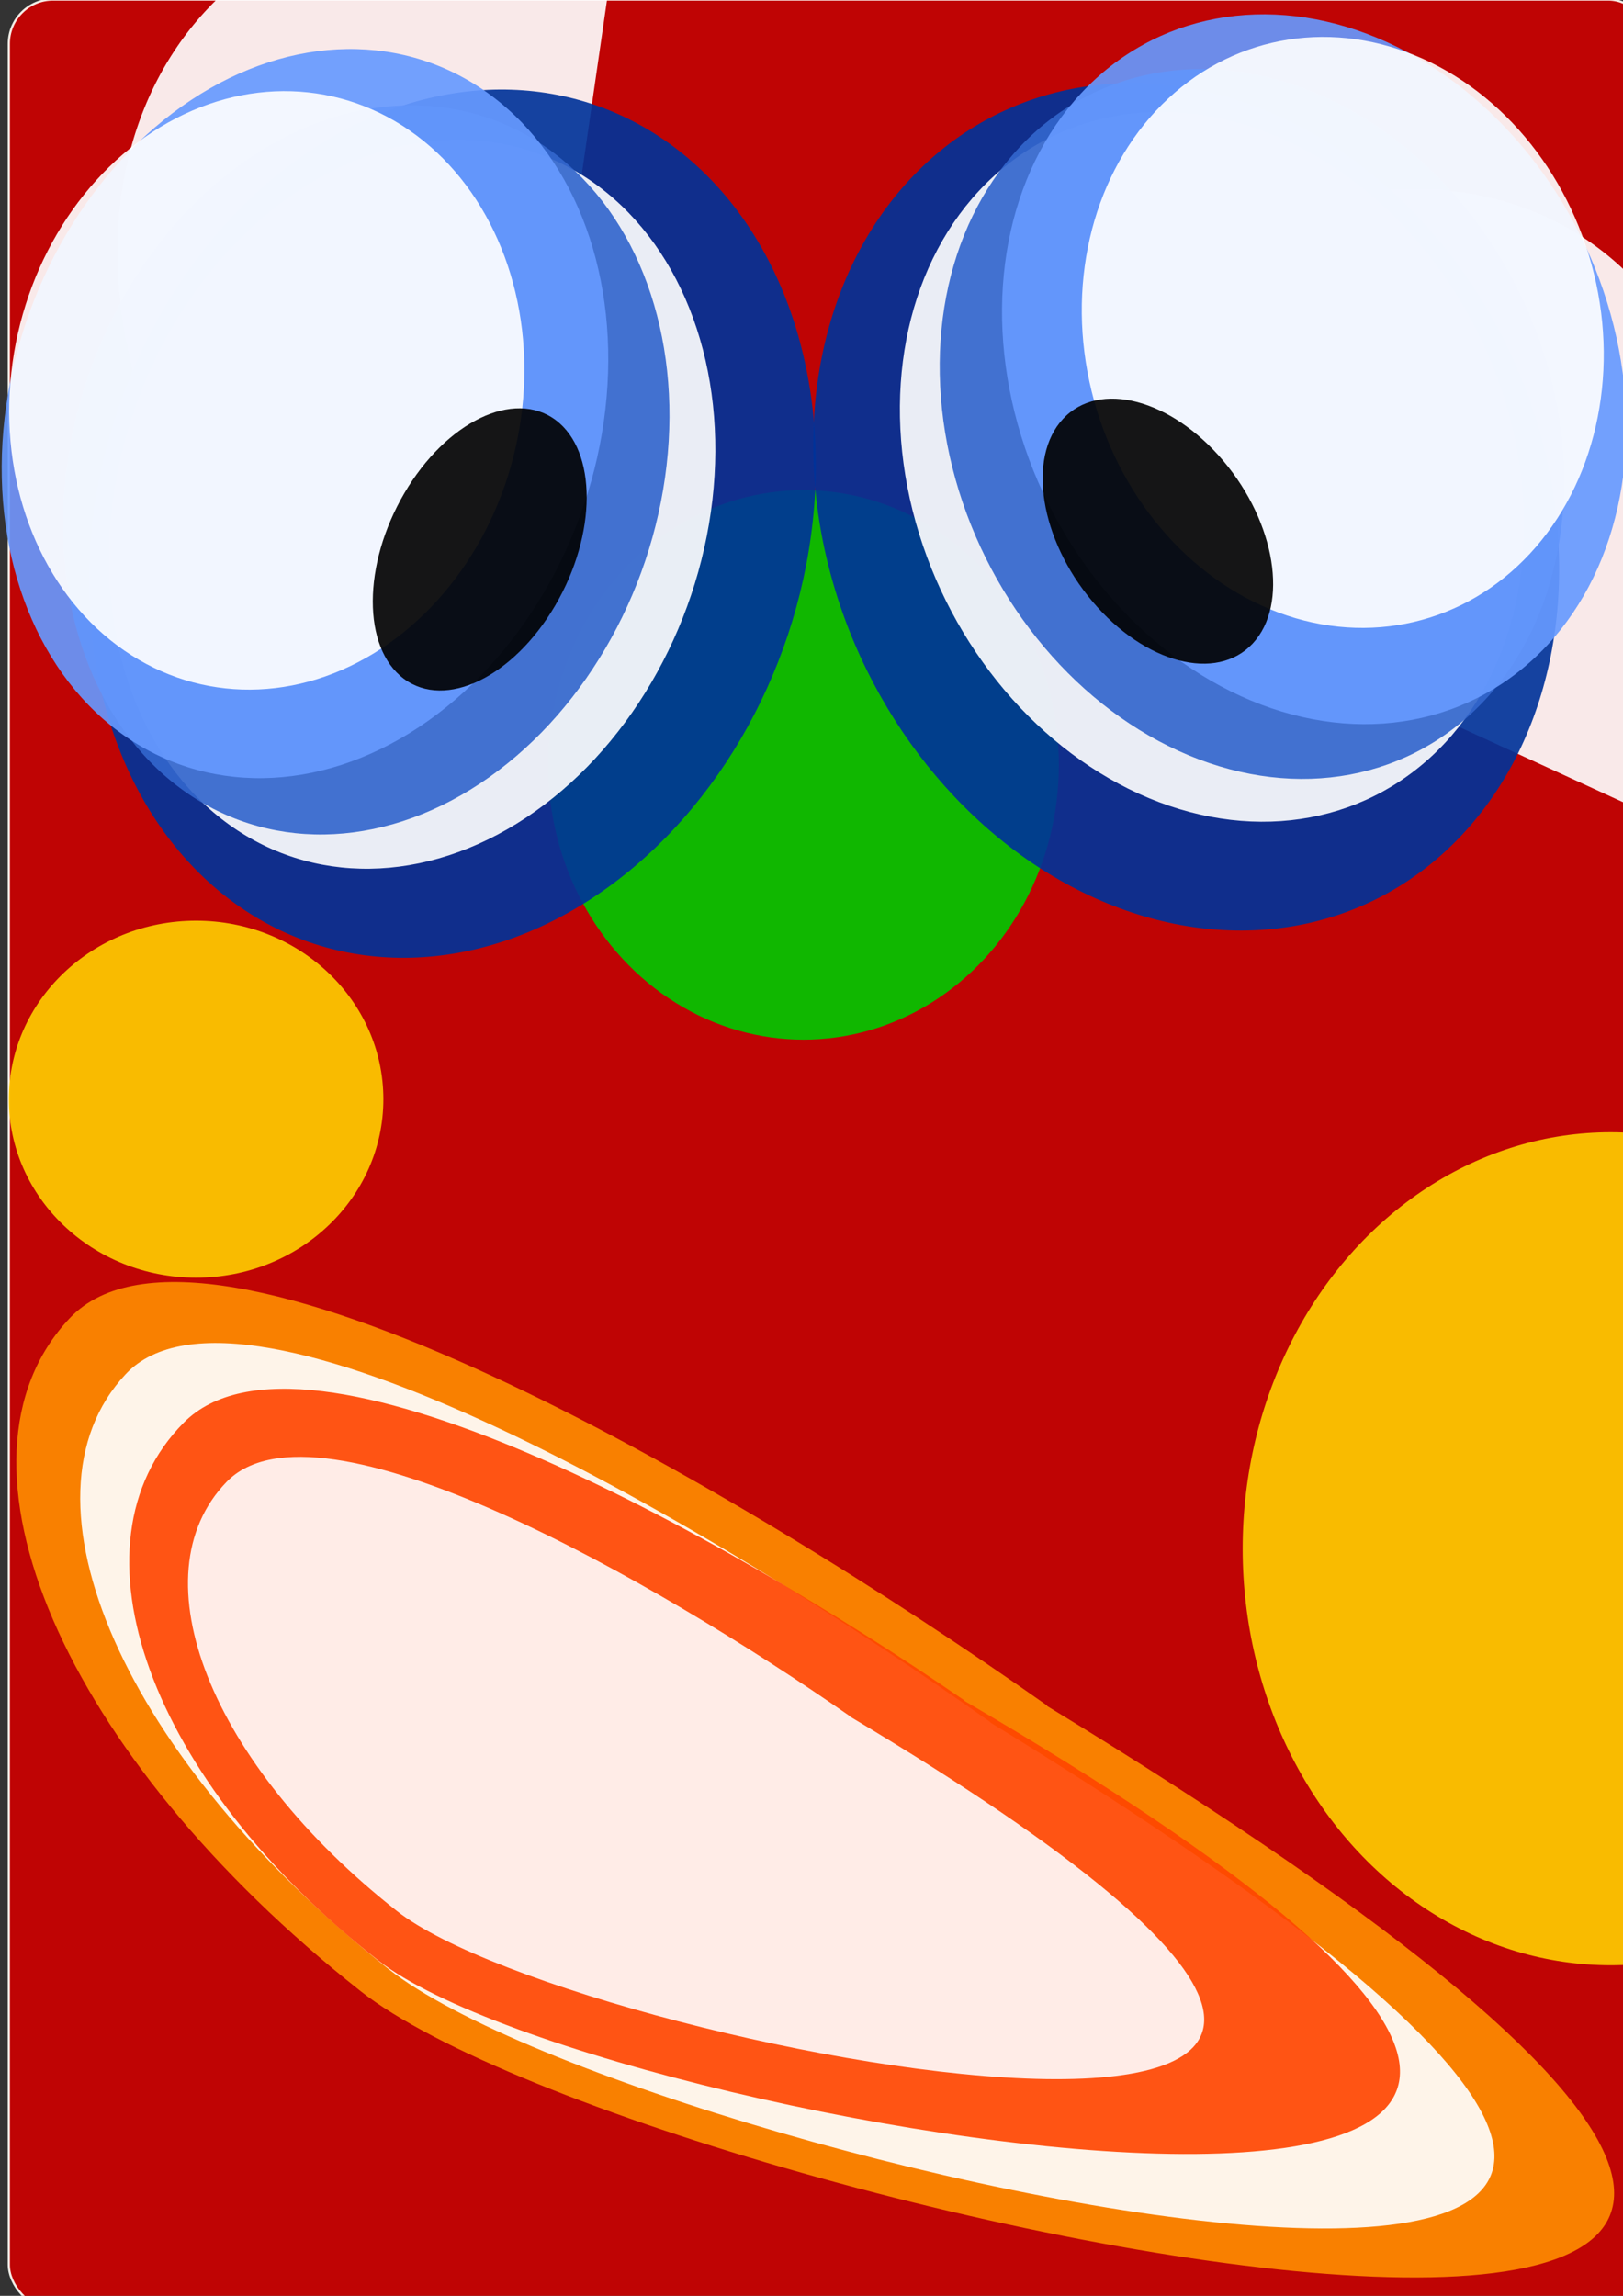 <?xml version="1.0" encoding="UTF-8" standalone="no"?>
<!-- Created with Inkscape (http://www.inkscape.org/) -->

<svg
   xmlns:dc="http://purl.org/dc/elements/1.1/"
   xmlns:cc="http://creativecommons.org/ns#"
   xmlns:rdf="http://www.w3.org/1999/02/22-rdf-syntax-ns#"
   xmlns:svg="http://www.w3.org/2000/svg"
   xmlns="http://www.w3.org/2000/svg"
   xmlns:sodipodi="http://sodipodi.sourceforge.net/DTD/sodipodi-0.dtd"
   xmlns:inkscape="http://www.inkscape.org/namespaces/inkscape"
   width="210mm"
   height="297mm"
   viewBox="0 0 744.094 1052.362"
   id="svg2"
   version="1.1"
   inkscape:version="0.91 r13725"
   sodipodi:docname="Head 25 Jun 2016.svg">
  <rect x="0" y="0" width="744.094" height="1052.362" fill="#333333" stroke="none"/>
  <defs
     id="defs4" />
  <sodipodi:namedview
     id="base"
     pagecolor="#ffffff"
     bordercolor="#666666"
     borderopacity="1.0"
     inkscape:pageopacity="0.0"
     inkscape:pageshadow="2"
     inkscape:zoom="0.49497475"
     inkscape:cx="375"
     inkscape:cy="520"
     inkscape:document-units="px"
     inkscape:current-layer="layer1"
     showgrid="false"
     inkscape:window-width="1280"
     inkscape:window-height="751"
     inkscape:window-x="0"
     inkscape:window-y="1"
     inkscape:window-maximized="1" />
  <g
     inkscape:label="Layer 1"
     inkscape:groupmode="layer"
     id="layer1">
    <rect
       style="color:#000000;display:inline;overflow:visible;visibility:visible;opacity:0.914;fill:#cc0000;fill-opacity:1;fill-rule:evenodd;stroke:#fdfef8;stroke-width:1.006;stroke-linecap:butt;stroke-linejoin:miter;stroke-miterlimit:4;stroke-dasharray:none;stroke-dashoffset:0;stroke-opacity:1;marker:none;enable-background:accumulate"
       id="rect4213"
       width="753.568"
       height="1058.634"
       x="4.043"
       y="-0.214"
       ry="20.28" />
    <g
       id="g4194"
       transform="matrix(1.783,0,0,2.011,-220.586,-34.921)">
      <ellipse
         ry="62.629"
         rx="65.66"
         cy="191.712"
         cx="330.32"
         id="path4177"
         style="opacity:0.914;fill:#00c800;fill-opacity:1;fill-rule:evenodd;stroke:none;stroke-width:1;stroke-miterlimit:4;stroke-dasharray:none;stroke-opacity:1" />
      <g
         transform="matrix(-0.552,0.834,-0.834,-0.552,405.028,762.038)"
         id="g4161">
        <path
           d="m -383.858,481.626 a 92.934,120.208 0 0 1 -77.452,118.528 92.934,120.208 0 0 1 -103.258,-79.038 l 87.776,-39.491 z"
           sodipodi:end="2.806856"
           sodipodi:start="0"
           sodipodi:ry="120.20815"
           sodipodi:rx="92.934036"
           sodipodi:cy="481.62601"
           sodipodi:cx="-476.79199"
           sodipodi:type="arc"
           id="path4163"
           style="opacity:0.914;fill:#ffffff;fill-opacity:1;fill-rule:evenodd;stroke:none;stroke-width:1;stroke-miterlimit:4;stroke-dasharray:none;stroke-opacity:1" />
        <ellipse
           ry="88.893"
           rx="103.036"
           cy="482.636"
           cx="-430.325"
           id="ellipse4165"
           style="opacity:0.914;fill:#003399;fill-opacity:1;fill-rule:evenodd;stroke:none;stroke-width:1;stroke-miterlimit:4;stroke-dasharray:none;stroke-opacity:1" />
        <ellipse
           style="opacity:0.914;fill:#ffffff;fill-opacity:1;fill-rule:evenodd;stroke:none;stroke-width:1;stroke-miterlimit:4;stroke-dasharray:none;stroke-opacity:1"
           id="ellipse4167"
           cx="-428.305"
           cy="493.748"
           rx="86.873"
           ry="73.741" />
        <ellipse
           ry="73.741"
           rx="86.873"
           cy="507.89"
           cx="-428.305"
           id="ellipse4169"
           style="opacity:0.914;fill:#3366cc;fill-opacity:1;fill-rule:evenodd;stroke:none;stroke-width:1;stroke-miterlimit:4;stroke-dasharray:none;stroke-opacity:1" />
        <ellipse
           style="opacity:0.914;fill:#6699ff;fill-opacity:1;fill-rule:evenodd;stroke:none;stroke-width:1;stroke-miterlimit:4;stroke-dasharray:none;stroke-opacity:1"
           id="ellipse4171"
           cx="-430.325"
           cy="528.093"
           rx="86.873"
           ry="73.741" />
        <ellipse
           ry="64.65"
           rx="69.701"
           cy="539.205"
           cx="-429.315"
           id="ellipse4173"
           style="opacity:0.914;fill:#ffffff;fill-opacity:1;fill-rule:evenodd;stroke:none;stroke-width:1;stroke-miterlimit:4;stroke-dasharray:none;stroke-opacity:1" />
        <ellipse
           style="opacity:0.914;fill:#000000;fill-opacity:1;fill-rule:evenodd;stroke:none;stroke-width:1;stroke-miterlimit:4;stroke-dasharray:none;stroke-opacity:1"
           id="ellipse4175"
           cx="-429.315"
           cy="473.545"
           rx="35.355"
           ry="23.234" />
      </g>
      <g
         transform="matrix(-0.69,-0.724,0.724,-0.69,-217.627,154.362)"
         id="g4152">
        <path
           style="opacity:0.914;fill:#ffffff;fill-opacity:1;fill-rule:evenodd;stroke:none;stroke-width:1;stroke-miterlimit:4;stroke-dasharray:none;stroke-opacity:1"
           id="path3336"
           sodipodi:type="arc"
           sodipodi:cx="-476.79199"
           sodipodi:cy="481.62601"
           sodipodi:rx="92.934036"
           sodipodi:ry="120.20815"
           sodipodi:start="0"
           sodipodi:end="2.806856"
           d="m -383.858,481.626 a 92.934,120.208 0 0 1 -77.452,118.528 92.934,120.208 0 0 1 -103.258,-79.038 l 87.776,-39.491 z" />
        <ellipse
           style="opacity:0.914;fill:#003399;fill-opacity:1;fill-rule:evenodd;stroke:none;stroke-width:1;stroke-miterlimit:4;stroke-dasharray:none;stroke-opacity:1"
           id="path4140"
           cx="-430.325"
           cy="482.636"
           rx="103.036"
           ry="88.893" />
        <ellipse
           ry="73.741"
           rx="86.873"
           cy="493.748"
           cx="-428.305"
           id="ellipse4142"
           style="opacity:0.914;fill:#ffffff;fill-opacity:1;fill-rule:evenodd;stroke:none;stroke-width:1;stroke-miterlimit:4;stroke-dasharray:none;stroke-opacity:1" />
        <ellipse
           style="opacity:0.914;fill:#3366cc;fill-opacity:1;fill-rule:evenodd;stroke:none;stroke-width:1;stroke-miterlimit:4;stroke-dasharray:none;stroke-opacity:1"
           id="ellipse4144"
           cx="-428.305"
           cy="507.89"
           rx="86.873"
           ry="73.741" />
        <ellipse
           ry="73.741"
           rx="86.873"
           cy="528.093"
           cx="-430.325"
           id="ellipse4146"
           style="opacity:0.914;fill:#6699ff;fill-opacity:1;fill-rule:evenodd;stroke:none;stroke-width:1;stroke-miterlimit:4;stroke-dasharray:none;stroke-opacity:1" />
        <ellipse
           style="opacity:0.914;fill:#ffffff;fill-opacity:1;fill-rule:evenodd;stroke:none;stroke-width:1;stroke-miterlimit:4;stroke-dasharray:none;stroke-opacity:1"
           id="ellipse4148"
           cx="-429.315"
           cy="539.205"
           rx="69.701"
           ry="64.65" />
        <ellipse
           ry="23.234"
           rx="35.355"
           cy="473.545"
           cx="-429.315"
           id="ellipse4150"
           style="opacity:0.914;fill:#000000;fill-opacity:1;fill-rule:evenodd;stroke:none;stroke-width:1;stroke-miterlimit:4;stroke-dasharray:none;stroke-opacity:1" />
      </g>
    </g>
    <g
       id="g4188"
       transform="matrix(0.881,0.736,-0.958,0.677,1125.91,539.875)">
      <path
         sodipodi:nodetypes="cssc"
         inkscape:connector-curvature="0"
         id="path4179"
         d="m -157.584,529.103 c 660.64,-104.367 82.355,262.245 -67.802,266.469 -150.156,4.224 -280.317,-54.392 -296.276,-133.424 -15.959,-79.032 215.141,-120.544 363.601,-133.168"
         style="opacity:0.914;fill:#ff8c00;fill-opacity:1;fill-rule:evenodd;stroke:none;stroke-width:1;stroke-miterlimit:4;stroke-dasharray:none;stroke-opacity:1" />
      <path
         style="opacity:0.914;fill:#ffffff;fill-opacity:1;fill-rule:evenodd;stroke:none;stroke-width:1;stroke-miterlimit:4;stroke-dasharray:none;stroke-opacity:1"
         d="m -165.682,548.945 c 587.447,-91.067 73.231,228.827 -60.29,232.512 -133.52,3.686 -249.26,-47.461 -263.452,-116.421 -14.191,-68.961 191.306,-105.183 323.318,-116.198"
         id="path4182"
         inkscape:connector-curvature="0"
         sodipodi:nodetypes="cssc" />
      <path
         sodipodi:nodetypes="cssc"
         inkscape:connector-curvature="0"
         id="path4184"
         d="m -179.078,548.945 c 508.321,-91.067 63.367,228.827 -52.169,232.512 -115.536,3.686 -215.686,-47.461 -227.966,-116.421 -12.28,-68.961 165.537,-105.183 279.768,-116.198"
         style="opacity:0.914;fill:#ff4500;fill-opacity:1;fill-rule:evenodd;stroke:none;stroke-width:1;stroke-miterlimit:4;stroke-dasharray:none;stroke-opacity:1" />
      <path
         style="opacity:0.914;fill:#fffafa;fill-opacity:1;fill-rule:evenodd;stroke:none;stroke-width:1;stroke-miterlimit:4;stroke-dasharray:none;stroke-opacity:1"
         d="m -201.214,583.494 c 413.368,-69.64 51.53,174.986 -42.424,177.804 -93.954,2.818 -175.397,-36.294 -185.383,-89.029 -9.986,-52.735 134.616,-80.434 227.509,-88.858"
         id="path4186"
         inkscape:connector-curvature="0"
         sodipodi:nodetypes="cssc" />
    </g>
    <ellipse
       style="opacity:0.914;fill:#ffcc00;fill-opacity:1;fill-rule:evenodd;stroke:none;stroke-width:1;stroke-miterlimit:4;stroke-dasharray:none;stroke-opacity:1"
       id="path4215"
       cx="89.904"
       cy="503.849"
       rx="85.863"
       ry="81.822" />
    <ellipse
       ry="190.919"
       rx="168.695"
       cy="709.92"
       cx="738.422"
       id="ellipse4217"
       style="opacity:0.914;fill:#ffcc00;fill-opacity:1;fill-rule:evenodd;stroke:none;stroke-width:1;stroke-miterlimit:4;stroke-dasharray:none;stroke-opacity:1" />
  </g>
</svg>
